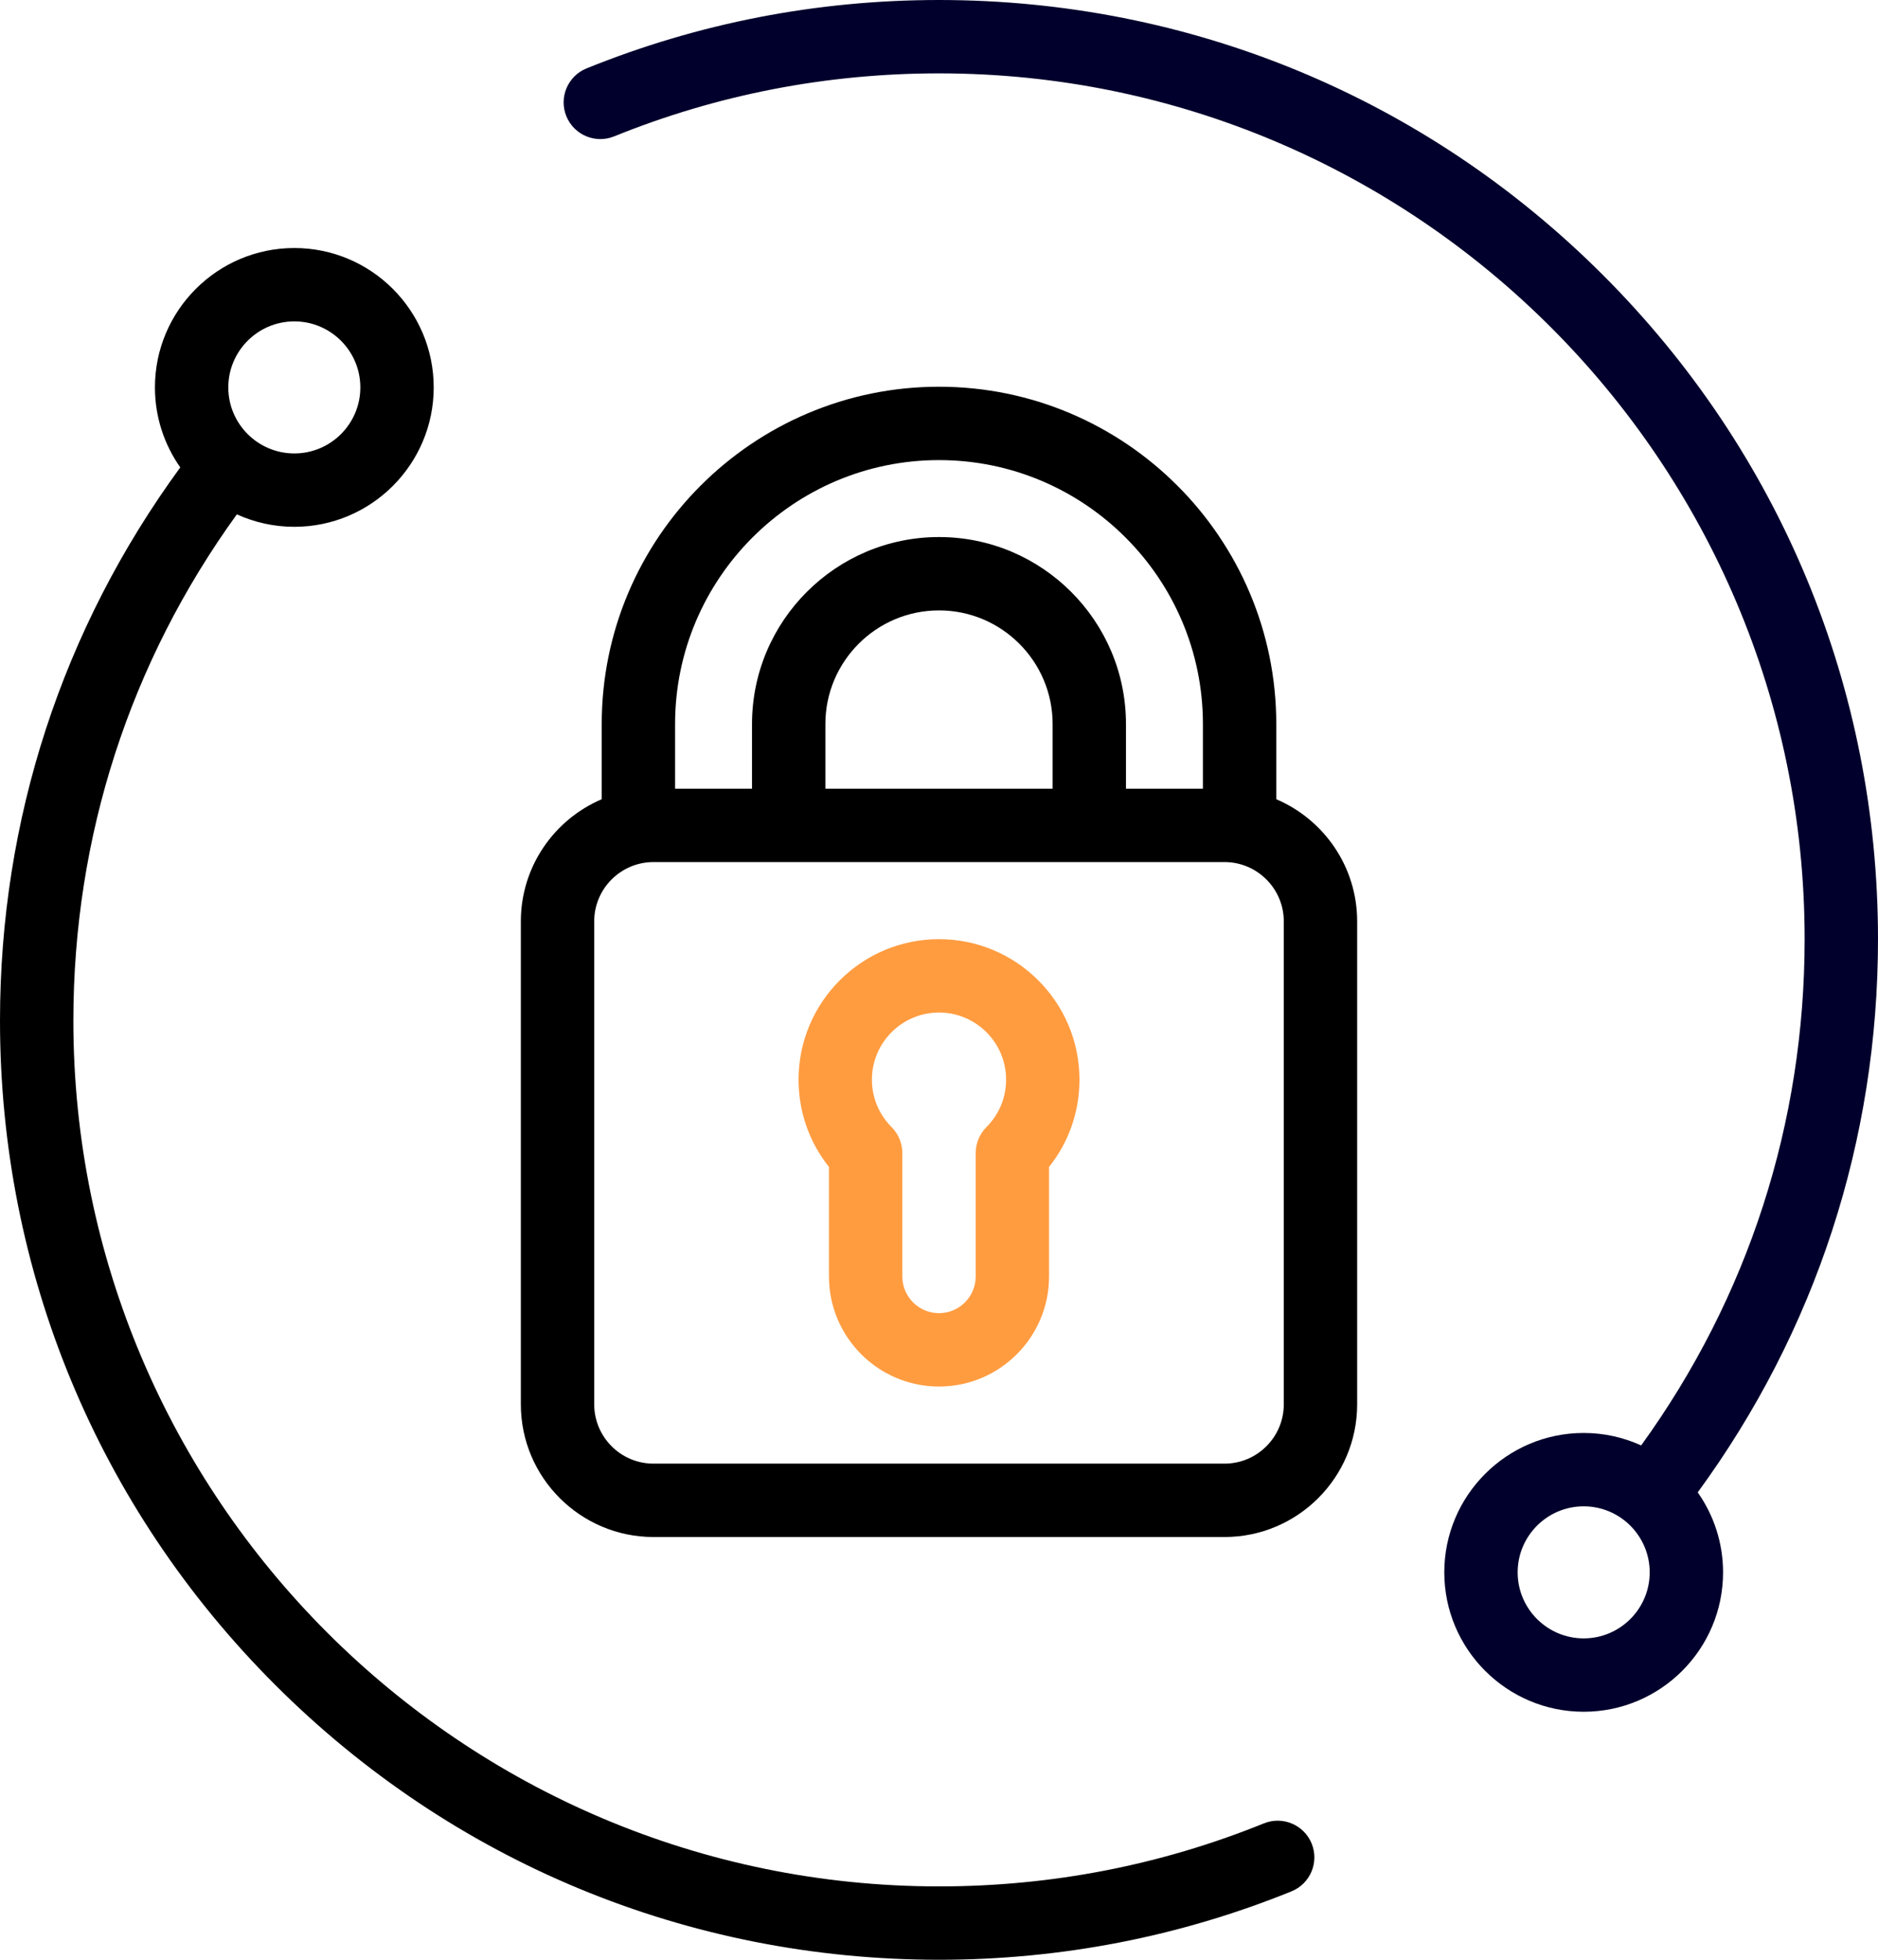 <svg width="138" height="144" viewBox="0 0 138 144" fill="none" xmlns="http://www.w3.org/2000/svg">
<g clip-path="url(#clip0_59_5168)">
<path d="M92.874 133.978C85.29 137.051 77.258 138.609 69 138.609C33.926 138.609 5.391 110.074 5.391 75C5.391 61.481 9.539 48.664 17.404 37.794C18.693 38.38 20.122 38.709 21.628 38.709C27.275 38.709 31.87 34.114 31.87 28.467C31.87 22.819 27.275 18.224 21.628 18.224C15.98 18.224 11.385 22.819 11.385 28.467C11.385 30.652 12.076 32.679 13.247 34.344C4.576 46.2 0 60.213 0 75C0 93.431 7.177 110.758 20.209 123.79C33.242 136.823 50.569 144 69 144C77.955 144 86.669 142.309 94.899 138.974C96.279 138.415 96.944 136.843 96.385 135.464C95.826 134.084 94.254 133.419 92.874 133.978ZM21.628 23.615C24.303 23.615 26.479 25.791 26.479 28.467C26.479 31.142 24.303 33.318 21.628 33.318C18.952 33.318 16.776 31.142 16.776 28.467C16.776 25.791 18.952 23.615 21.628 23.615Z" fill="black"/>
<path d="M69.001 69.008C63.31 69.008 58.68 73.638 58.68 79.329C58.68 81.689 59.466 83.927 60.915 85.745V93.794C60.915 98.253 64.542 101.88 69.001 101.88C73.459 101.88 77.087 98.253 77.087 93.794V85.745C78.535 83.927 79.322 81.689 79.322 79.329C79.322 73.638 74.692 69.008 69.001 69.008ZM72.486 82.816C71.981 83.322 71.696 84.008 71.696 84.723V93.794C71.696 95.28 70.487 96.489 69.001 96.489C67.515 96.489 66.305 95.28 66.305 93.794V84.723C66.305 84.008 66.021 83.322 65.516 82.816C64.584 81.885 64.07 80.647 64.07 79.329C64.07 76.611 66.282 74.399 69.001 74.399C71.72 74.399 73.931 76.611 73.931 79.329C73.931 80.647 73.418 81.885 72.486 82.816Z" fill="#FF9C40"/>
<path d="M93.784 58.726V53.2C93.784 39.534 82.666 28.416 69 28.416C55.334 28.416 44.216 39.534 44.216 53.2V58.726C40.727 60.212 38.273 63.675 38.273 67.7V103.188C38.273 108.564 42.647 112.937 48.022 112.937H89.978C95.353 112.937 99.727 108.564 99.727 103.188V67.7C99.727 63.675 97.273 60.212 93.784 58.726ZM49.607 53.2C49.607 42.507 58.307 33.807 69 33.807C79.693 33.807 88.393 42.507 88.393 53.2V57.952H82.739V53.2C82.739 45.624 76.576 39.461 69 39.461C61.423 39.461 55.26 45.624 55.26 53.2V57.952H49.606V53.2H49.607ZM60.651 57.952V53.2C60.651 48.597 64.396 44.851 69 44.851C73.604 44.851 77.349 48.597 77.349 53.2V57.952H60.651ZM94.336 103.188C94.336 105.591 92.381 107.546 89.978 107.546H48.022C45.619 107.546 43.664 105.591 43.664 103.188V67.7C43.664 65.297 45.619 63.343 48.022 63.343H89.978C92.381 63.343 94.336 65.298 94.336 67.7V103.188Z" fill="black"/>
</g>
<g clip-path="url(#clip1_59_5168)">
<path d="M45.126 10.022C52.709 6.949 60.742 5.391 69 5.391C104.074 5.391 132.609 33.926 132.609 69C132.609 82.519 128.461 95.336 120.596 106.206C119.307 105.62 117.878 105.291 116.373 105.291C110.725 105.291 106.13 109.886 106.13 115.533C106.13 121.181 110.725 125.776 116.373 125.776C122.02 125.776 126.615 121.181 126.615 115.533C126.615 113.348 125.924 111.321 124.753 109.656C133.424 97.8 138 83.787 138 69C138 50.569 130.823 33.242 117.791 20.21C104.758 7.177 87.43 -3.94481e-05 69 -3.78368e-05C60.045 -3.7054e-05 51.331 1.691 43.101 5.026C41.721 5.585 41.056 7.157 41.615 8.536C42.174 9.916 43.746 10.581 45.126 10.022V10.022ZM116.373 120.385C113.697 120.385 111.521 118.209 111.521 115.533C111.521 112.858 113.697 110.682 116.373 110.682C119.048 110.682 121.224 112.858 121.224 115.533C121.224 118.209 119.048 120.385 116.373 120.385Z" fill="#01002C"/>
</g>
<defs>
<clipPath id="clip0_59_5168">
<rect width="138" height="138" fill="white" transform="translate(0 6)"/>
</clipPath>
<clipPath id="clip1_59_5168">
<rect width="138" height="138" fill="white" transform="translate(138 138) rotate(180)"/>
</clipPath>
</defs>
</svg>
